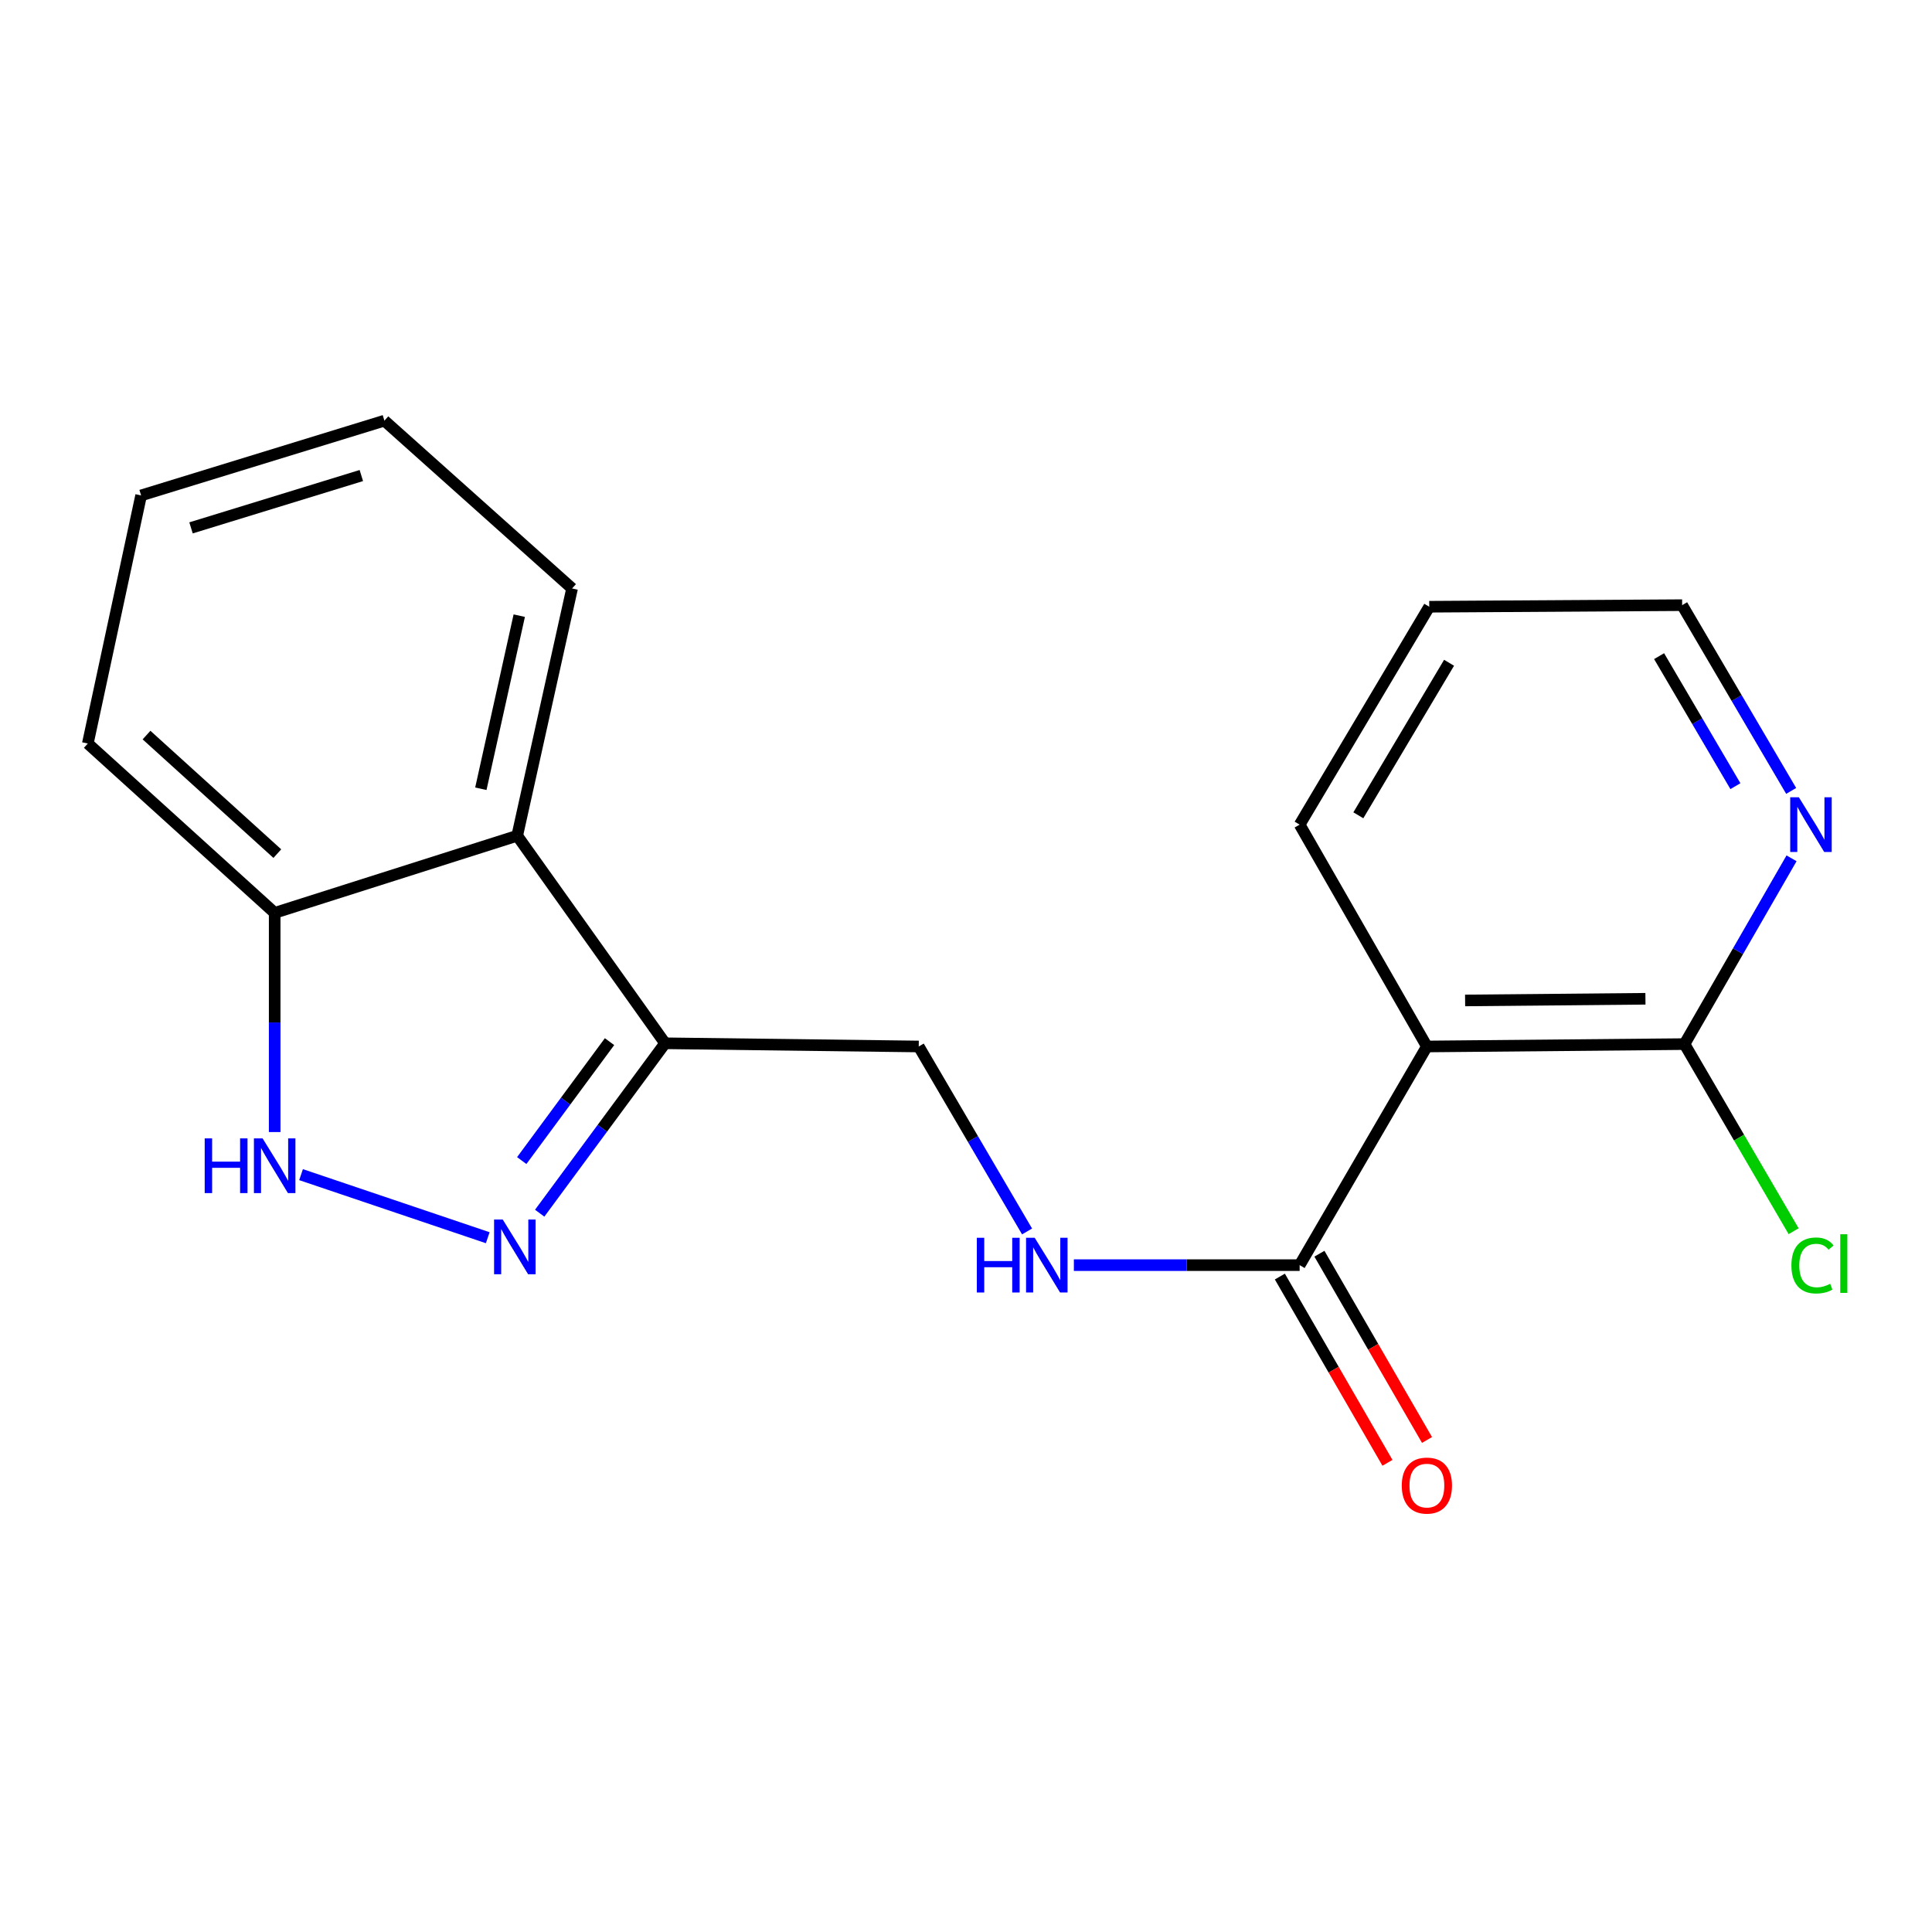 <?xml version='1.0' encoding='iso-8859-1'?>
<svg version='1.1' baseProfile='full'
              xmlns='http://www.w3.org/2000/svg'
                      xmlns:rdkit='http://www.rdkit.org/xml'
                      xmlns:xlink='http://www.w3.org/1999/xlink'
                  xml:space='preserve'
width='1000px' height='1000px' viewBox='0 0 1000 1000'>
<!-- END OF HEADER -->
<rect style='opacity:1.0;fill:#FFFFFF;stroke:none' width='1000' height='1000' x='0' y='0'> </rect>
<path class='bond-1' d='M 252.454,640.641 L 155.822,607.994' style='fill:none;fill-rule:evenodd;stroke:#0000FF;stroke-width:6px;stroke-linecap:butt;stroke-linejoin:miter;stroke-opacity:1' />
<path class='bond-2' d='M 279.342,627.943 L 311.796,583.973' style='fill:none;fill-rule:evenodd;stroke:#0000FF;stroke-width:6px;stroke-linecap:butt;stroke-linejoin:miter;stroke-opacity:1' />
<path class='bond-2' d='M 311.796,583.973 L 344.25,540.003' style='fill:none;fill-rule:evenodd;stroke:#000000;stroke-width:6px;stroke-linecap:butt;stroke-linejoin:miter;stroke-opacity:1' />
<path class='bond-2' d='M 270.055,600.711 L 292.773,569.932' style='fill:none;fill-rule:evenodd;stroke:#0000FF;stroke-width:6px;stroke-linecap:butt;stroke-linejoin:miter;stroke-opacity:1' />
<path class='bond-2' d='M 292.773,569.932 L 315.491,539.153' style='fill:none;fill-rule:evenodd;stroke:#000000;stroke-width:6px;stroke-linecap:butt;stroke-linejoin:miter;stroke-opacity:1' />
<path class='bond-0' d='M 738.555,541.658 L 672.693,654.835' style='fill:none;fill-rule:evenodd;stroke:#000000;stroke-width:6px;stroke-linecap:butt;stroke-linejoin:miter;stroke-opacity:1' />
<path class='bond-5' d='M 738.555,541.658 L 871.895,540.424' style='fill:none;fill-rule:evenodd;stroke:#000000;stroke-width:6px;stroke-linecap:butt;stroke-linejoin:miter;stroke-opacity:1' />
<path class='bond-5' d='M 758.337,517.83 L 851.675,516.966' style='fill:none;fill-rule:evenodd;stroke:#000000;stroke-width:6px;stroke-linecap:butt;stroke-linejoin:miter;stroke-opacity:1' />
<path class='bond-12' d='M 738.555,541.658 L 672.693,426.827' style='fill:none;fill-rule:evenodd;stroke:#000000;stroke-width:6px;stroke-linecap:butt;stroke-linejoin:miter;stroke-opacity:1' />
<path class='bond-7' d='M 142.172,585.951 L 142.172,529.225' style='fill:none;fill-rule:evenodd;stroke:#0000FF;stroke-width:6px;stroke-linecap:butt;stroke-linejoin:miter;stroke-opacity:1' />
<path class='bond-7' d='M 142.172,529.225 L 142.172,472.499' style='fill:none;fill-rule:evenodd;stroke:#000000;stroke-width:6px;stroke-linecap:butt;stroke-linejoin:miter;stroke-opacity:1' />
<path class='bond-4' d='M 344.25,540.003 L 267.709,432.58' style='fill:none;fill-rule:evenodd;stroke:#000000;stroke-width:6px;stroke-linecap:butt;stroke-linejoin:miter;stroke-opacity:1' />
<path class='bond-9' d='M 344.25,540.003 L 475.541,541.658' style='fill:none;fill-rule:evenodd;stroke:#000000;stroke-width:6px;stroke-linecap:butt;stroke-linejoin:miter;stroke-opacity:1' />
<path class='bond-3' d='M 672.693,654.835 L 614.264,654.835' style='fill:none;fill-rule:evenodd;stroke:#000000;stroke-width:6px;stroke-linecap:butt;stroke-linejoin:miter;stroke-opacity:1' />
<path class='bond-3' d='M 614.264,654.835 L 555.835,654.835' style='fill:none;fill-rule:evenodd;stroke:#0000FF;stroke-width:6px;stroke-linecap:butt;stroke-linejoin:miter;stroke-opacity:1' />
<path class='bond-10' d='M 662.456,660.748 L 690.301,708.951' style='fill:none;fill-rule:evenodd;stroke:#000000;stroke-width:6px;stroke-linecap:butt;stroke-linejoin:miter;stroke-opacity:1' />
<path class='bond-10' d='M 690.301,708.951 L 718.145,757.153' style='fill:none;fill-rule:evenodd;stroke:#FF0000;stroke-width:6px;stroke-linecap:butt;stroke-linejoin:miter;stroke-opacity:1' />
<path class='bond-10' d='M 682.93,648.921 L 710.774,697.124' style='fill:none;fill-rule:evenodd;stroke:#000000;stroke-width:6px;stroke-linecap:butt;stroke-linejoin:miter;stroke-opacity:1' />
<path class='bond-10' d='M 710.774,697.124 L 738.618,745.327' style='fill:none;fill-rule:evenodd;stroke:#FF0000;stroke-width:6px;stroke-linecap:butt;stroke-linejoin:miter;stroke-opacity:1' />
<path class='bond-13' d='M 267.709,432.58 L 296.108,304.587' style='fill:none;fill-rule:evenodd;stroke:#000000;stroke-width:6px;stroke-linecap:butt;stroke-linejoin:miter;stroke-opacity:1' />
<path class='bond-13' d='M 248.886,408.26 L 268.766,318.664' style='fill:none;fill-rule:evenodd;stroke:#000000;stroke-width:6px;stroke-linecap:butt;stroke-linejoin:miter;stroke-opacity:1' />
<path class='bond-19' d='M 267.709,432.58 L 142.172,472.499' style='fill:none;fill-rule:evenodd;stroke:#000000;stroke-width:6px;stroke-linecap:butt;stroke-linejoin:miter;stroke-opacity:1' />
<path class='bond-8' d='M 871.895,540.424 L 899.598,492.344' style='fill:none;fill-rule:evenodd;stroke:#000000;stroke-width:6px;stroke-linecap:butt;stroke-linejoin:miter;stroke-opacity:1' />
<path class='bond-8' d='M 899.598,492.344 L 927.302,444.264' style='fill:none;fill-rule:evenodd;stroke:#0000FF;stroke-width:6px;stroke-linecap:butt;stroke-linejoin:miter;stroke-opacity:1' />
<path class='bond-11' d='M 871.895,540.424 L 900.139,588.848' style='fill:none;fill-rule:evenodd;stroke:#000000;stroke-width:6px;stroke-linecap:butt;stroke-linejoin:miter;stroke-opacity:1' />
<path class='bond-11' d='M 900.139,588.848 L 928.383,637.273' style='fill:none;fill-rule:evenodd;stroke:#00CC00;stroke-width:6px;stroke-linecap:butt;stroke-linejoin:miter;stroke-opacity:1' />
<path class='bond-6' d='M 531.61,637.396 L 503.575,589.527' style='fill:none;fill-rule:evenodd;stroke:#0000FF;stroke-width:6px;stroke-linecap:butt;stroke-linejoin:miter;stroke-opacity:1' />
<path class='bond-6' d='M 503.575,589.527 L 475.541,541.658' style='fill:none;fill-rule:evenodd;stroke:#000000;stroke-width:6px;stroke-linecap:butt;stroke-linejoin:miter;stroke-opacity:1' />
<path class='bond-15' d='M 142.172,472.499 L 45.455,384.845' style='fill:none;fill-rule:evenodd;stroke:#000000;stroke-width:6px;stroke-linecap:butt;stroke-linejoin:miter;stroke-opacity:1' />
<path class='bond-15' d='M 143.542,441.832 L 75.84,380.474' style='fill:none;fill-rule:evenodd;stroke:#000000;stroke-width:6px;stroke-linecap:butt;stroke-linejoin:miter;stroke-opacity:1' />
<path class='bond-21' d='M 927.105,409.374 L 898.889,361.302' style='fill:none;fill-rule:evenodd;stroke:#0000FF;stroke-width:6px;stroke-linecap:butt;stroke-linejoin:miter;stroke-opacity:1' />
<path class='bond-21' d='M 898.889,361.302 L 870.673,313.23' style='fill:none;fill-rule:evenodd;stroke:#000000;stroke-width:6px;stroke-linecap:butt;stroke-linejoin:miter;stroke-opacity:1' />
<path class='bond-21' d='M 898.249,406.921 L 878.498,373.271' style='fill:none;fill-rule:evenodd;stroke:#0000FF;stroke-width:6px;stroke-linecap:butt;stroke-linejoin:miter;stroke-opacity:1' />
<path class='bond-21' d='M 878.498,373.271 L 858.747,339.62' style='fill:none;fill-rule:evenodd;stroke:#000000;stroke-width:6px;stroke-linecap:butt;stroke-linejoin:miter;stroke-opacity:1' />
<path class='bond-16' d='M 672.693,426.827 L 739.777,314.045' style='fill:none;fill-rule:evenodd;stroke:#000000;stroke-width:6px;stroke-linecap:butt;stroke-linejoin:miter;stroke-opacity:1' />
<path class='bond-16' d='M 703.077,421.997 L 750.035,343.049' style='fill:none;fill-rule:evenodd;stroke:#000000;stroke-width:6px;stroke-linecap:butt;stroke-linejoin:miter;stroke-opacity:1' />
<path class='bond-17' d='M 296.108,304.587 L 198.97,217.734' style='fill:none;fill-rule:evenodd;stroke:#000000;stroke-width:6px;stroke-linecap:butt;stroke-linejoin:miter;stroke-opacity:1' />
<path class='bond-14' d='M 870.673,313.23 L 739.777,314.045' style='fill:none;fill-rule:evenodd;stroke:#000000;stroke-width:6px;stroke-linecap:butt;stroke-linejoin:miter;stroke-opacity:1' />
<path class='bond-18' d='M 45.455,384.845 L 73.039,256.432' style='fill:none;fill-rule:evenodd;stroke:#000000;stroke-width:6px;stroke-linecap:butt;stroke-linejoin:miter;stroke-opacity:1' />
<path class='bond-20' d='M 198.97,217.734 L 73.039,256.432' style='fill:none;fill-rule:evenodd;stroke:#000000;stroke-width:6px;stroke-linecap:butt;stroke-linejoin:miter;stroke-opacity:1' />
<path class='bond-20' d='M 187.026,246.14 L 98.874,273.228' style='fill:none;fill-rule:evenodd;stroke:#000000;stroke-width:6px;stroke-linecap:butt;stroke-linejoin:miter;stroke-opacity:1' />
<path  class='atom-0' d='M 260.214 631.217
L 269.494 646.217
Q 270.414 647.697, 271.894 650.377
Q 273.374 653.057, 273.454 653.217
L 273.454 631.217
L 277.214 631.217
L 277.214 659.537
L 273.334 659.537
L 263.374 643.137
Q 262.214 641.217, 260.974 639.017
Q 259.774 636.817, 259.414 636.137
L 259.414 659.537
L 255.734 659.537
L 255.734 631.217
L 260.214 631.217
' fill='#0000FF'/>
<path  class='atom-2' d='M 105.952 589.223
L 109.792 589.223
L 109.792 601.263
L 124.272 601.263
L 124.272 589.223
L 128.112 589.223
L 128.112 617.543
L 124.272 617.543
L 124.272 604.463
L 109.792 604.463
L 109.792 617.543
L 105.952 617.543
L 105.952 589.223
' fill='#0000FF'/>
<path  class='atom-2' d='M 135.912 589.223
L 145.192 604.223
Q 146.112 605.703, 147.592 608.383
Q 149.072 611.063, 149.152 611.223
L 149.152 589.223
L 152.912 589.223
L 152.912 617.543
L 149.032 617.543
L 139.072 601.143
Q 137.912 599.223, 136.672 597.023
Q 135.472 594.823, 135.112 594.143
L 135.112 617.543
L 131.432 617.543
L 131.432 589.223
L 135.912 589.223
' fill='#0000FF'/>
<path  class='atom-7' d='M 505.603 640.675
L 509.443 640.675
L 509.443 652.715
L 523.923 652.715
L 523.923 640.675
L 527.763 640.675
L 527.763 668.995
L 523.923 668.995
L 523.923 655.915
L 509.443 655.915
L 509.443 668.995
L 505.603 668.995
L 505.603 640.675
' fill='#0000FF'/>
<path  class='atom-7' d='M 535.563 640.675
L 544.843 655.675
Q 545.763 657.155, 547.243 659.835
Q 548.723 662.515, 548.803 662.675
L 548.803 640.675
L 552.563 640.675
L 552.563 668.995
L 548.683 668.995
L 538.723 652.595
Q 537.563 650.675, 536.323 648.475
Q 535.123 646.275, 534.763 645.595
L 534.763 668.995
L 531.083 668.995
L 531.083 640.675
L 535.563 640.675
' fill='#0000FF'/>
<path  class='atom-9' d='M 931.089 412.667
L 940.369 427.667
Q 941.289 429.147, 942.769 431.827
Q 944.249 434.507, 944.329 434.667
L 944.329 412.667
L 948.089 412.667
L 948.089 440.987
L 944.209 440.987
L 934.249 424.587
Q 933.089 422.667, 931.849 420.467
Q 930.649 418.267, 930.289 417.587
L 930.289 440.987
L 926.609 440.987
L 926.609 412.667
L 931.089 412.667
' fill='#0000FF'/>
<path  class='atom-11' d='M 725.555 768.932
Q 725.555 762.132, 728.915 758.332
Q 732.275 754.532, 738.555 754.532
Q 744.835 754.532, 748.195 758.332
Q 751.555 762.132, 751.555 768.932
Q 751.555 775.812, 748.155 779.732
Q 744.755 783.612, 738.555 783.612
Q 732.315 783.612, 728.915 779.732
Q 725.555 775.852, 725.555 768.932
M 738.555 780.412
Q 742.875 780.412, 745.195 777.532
Q 747.555 774.612, 747.555 768.932
Q 747.555 763.372, 745.195 760.572
Q 742.875 757.732, 738.555 757.732
Q 734.235 757.732, 731.875 760.532
Q 729.555 763.332, 729.555 768.932
Q 729.555 774.652, 731.875 777.532
Q 734.235 780.412, 738.555 780.412
' fill='#FF0000'/>
<path  class='atom-12' d='M 927.231 655
Q 927.231 647.96, 930.511 644.28
Q 933.831 640.56, 940.111 640.56
Q 945.951 640.56, 949.071 644.68
L 946.431 646.84
Q 944.151 643.84, 940.111 643.84
Q 935.831 643.84, 933.551 646.72
Q 931.311 649.56, 931.311 655
Q 931.311 660.6, 933.631 663.48
Q 935.991 666.36, 940.551 666.36
Q 943.671 666.36, 947.311 664.48
L 948.431 667.48
Q 946.951 668.44, 944.711 669
Q 942.471 669.56, 939.991 669.56
Q 933.831 669.56, 930.511 665.8
Q 927.231 662.04, 927.231 655
' fill='#00CC00'/>
<path  class='atom-12' d='M 952.511 638.84
L 956.191 638.84
L 956.191 669.2
L 952.511 669.2
L 952.511 638.84
' fill='#00CC00'/>
</svg>
